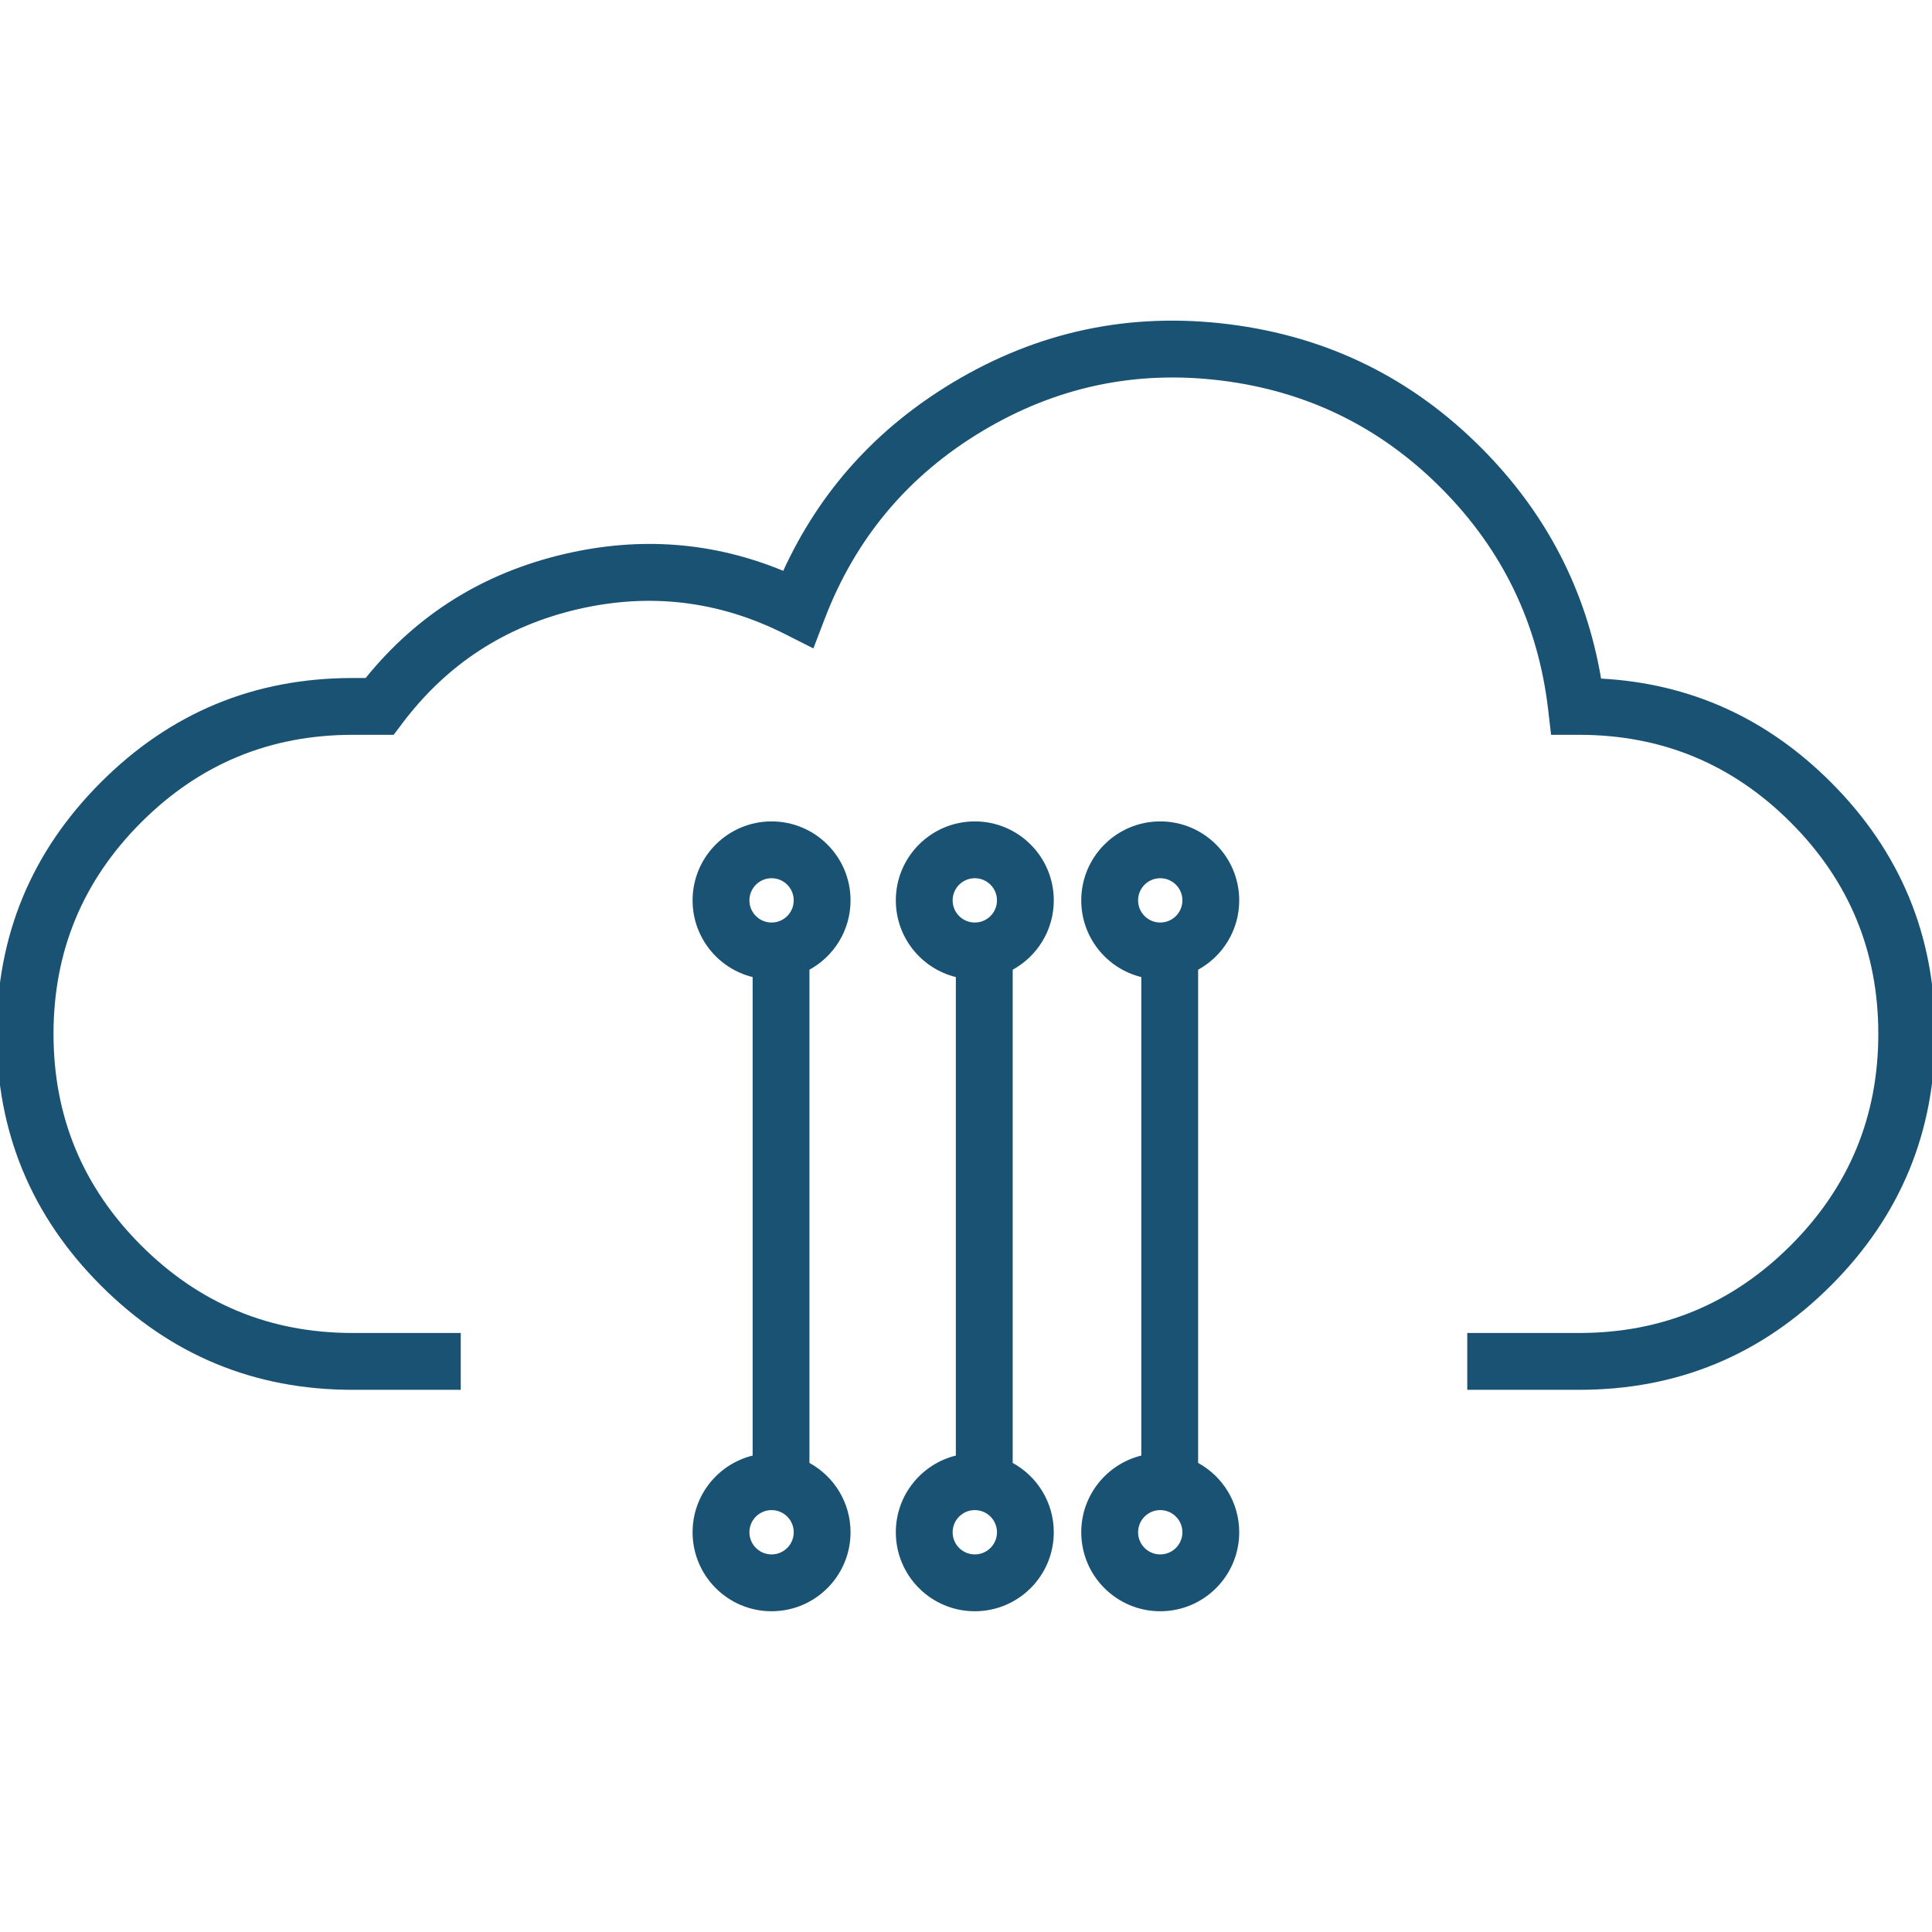 <svg xmlns="http://www.w3.org/2000/svg" xmlns:xlink="http://www.w3.org/1999/xlink" fill="none" version="1.1" width="96" height="96" viewBox="0 0 96 96"><defs><clipPath id="master_svg0_124_6912"><rect x="0" y="0" width="96" height="96" rx="0"/></clipPath></defs><g clip-path="url(#master_svg0_124_6912)"><g><path d="M22.894,69.059L17.52,69.059Q10.195,69.059,5.015,63.879Q-0.165,58.7,-0.165,51.374Q-0.165,44.049,5.015,38.869Q10.195,33.69,17.52,33.69L18.168,33.69Q22.02,28.932,28.056,27.526Q33.696,26.211,38.919,28.364Q41.639,22.431,47.348,19.005Q53.709,15.189,61.069,16.112Q68.429,17.034,73.651,22.302Q78.436,27.129,79.557,33.719Q86.184,34.078,90.976,38.869Q96.155,44.049,96.155,51.374Q96.155,58.7,90.976,63.879Q85.796,69.059,78.471,69.059L72.908,69.059L72.908,66.235L78.471,66.235Q84.626,66.235,88.979,61.883Q93.332,57.53,93.332,51.374Q93.332,45.219,88.979,40.866Q84.626,36.513,78.471,36.513L77.072,36.513L76.927,35.265Q76.182,28.865,71.646,24.29Q67.111,19.715,60.718,18.913Q54.326,18.112,48.801,21.427Q43.277,24.741,40.975,30.759L40.416,32.22L39.02,31.514Q34.083,29.02,28.697,30.275Q23.31,31.531,19.985,35.95L19.561,36.513L17.52,36.513Q11.364,36.513,7.012,40.866Q2.659,45.219,2.659,51.374Q2.659,57.53,7.012,61.883Q11.364,66.235,17.52,66.235L22.894,66.235L22.894,69.059ZM42.263,44.739C42.263,46.225,41.438,47.517,40.221,48.184L40.221,72.692C41.438,73.359,42.263,74.652,42.263,76.137C42.263,78.305,40.506,80.062,38.339,80.062C36.171,80.062,34.414,78.305,34.414,76.137C34.414,74.294,35.685,72.748,37.398,72.326L37.398,48.55C35.685,48.129,34.414,46.582,34.414,44.739C34.414,42.572,36.171,40.815,38.339,40.815C40.506,40.815,42.263,42.572,42.263,44.739ZM50.32,48.184C51.537,47.517,52.362,46.225,52.362,44.739C52.362,42.572,50.605,40.815,48.438,40.815C46.27,40.815,44.513,42.572,44.513,44.739C44.513,46.582,45.783,48.129,47.496,48.55L47.496,72.326C45.783,72.748,44.513,74.294,44.513,76.137C44.513,78.305,46.27,80.062,48.438,80.062C50.605,80.062,52.362,78.305,52.362,76.137C52.362,74.652,51.537,73.359,50.32,72.692L50.32,48.184ZM59.534,48.184C60.751,47.517,61.576,46.225,61.576,44.739C61.576,42.572,59.819,40.815,57.652,40.815C55.484,40.815,53.727,42.572,53.727,44.739C53.727,46.582,54.998,48.129,56.71,48.55L56.71,72.326C54.998,72.748,53.727,74.294,53.727,76.137C53.727,78.305,55.484,80.062,57.652,80.062C59.819,80.062,61.576,78.305,61.576,76.137C61.576,74.652,60.751,73.359,59.534,72.692L59.534,48.184ZM38.339,43.638C38.947,43.638,39.44,44.131,39.44,44.739C39.44,45.347,38.947,45.84,38.339,45.84C37.731,45.84,37.238,45.347,37.238,44.739C37.238,44.131,37.731,43.638,38.339,43.638ZM48.438,43.638C49.046,43.638,49.539,44.131,49.539,44.739C49.539,45.347,49.046,45.84,48.438,45.84C47.829,45.84,47.336,45.347,47.336,44.739C47.336,44.131,47.829,43.638,48.438,43.638ZM57.652,43.638C58.26,43.638,58.753,44.131,58.753,44.739C58.753,45.347,58.26,45.84,57.652,45.84C57.044,45.84,56.551,45.347,56.551,44.739C56.551,44.131,57.044,43.638,57.652,43.638ZM38.339,75.036C38.947,75.036,39.44,75.529,39.44,76.137C39.44,76.745,38.947,77.238,38.339,77.238C37.731,77.238,37.238,76.745,37.238,76.137C37.238,75.529,37.731,75.036,38.339,75.036ZM48.438,75.036C49.046,75.036,49.539,75.529,49.539,76.137C49.539,76.745,49.046,77.238,48.438,77.238C47.829,77.238,47.336,76.745,47.336,76.137C47.336,75.529,47.829,75.036,48.438,75.036ZM58.753,76.137C58.753,75.529,58.26,75.036,57.652,75.036C57.044,75.036,56.551,75.529,56.551,76.137C56.551,76.745,57.044,77.238,57.652,77.238C58.26,77.238,58.753,76.745,58.753,76.137Z" fill-rule="evenodd" fill="#1A5273" fill-opacity="1" style="mix-blend-mode:passthrough"/></g></g></svg>